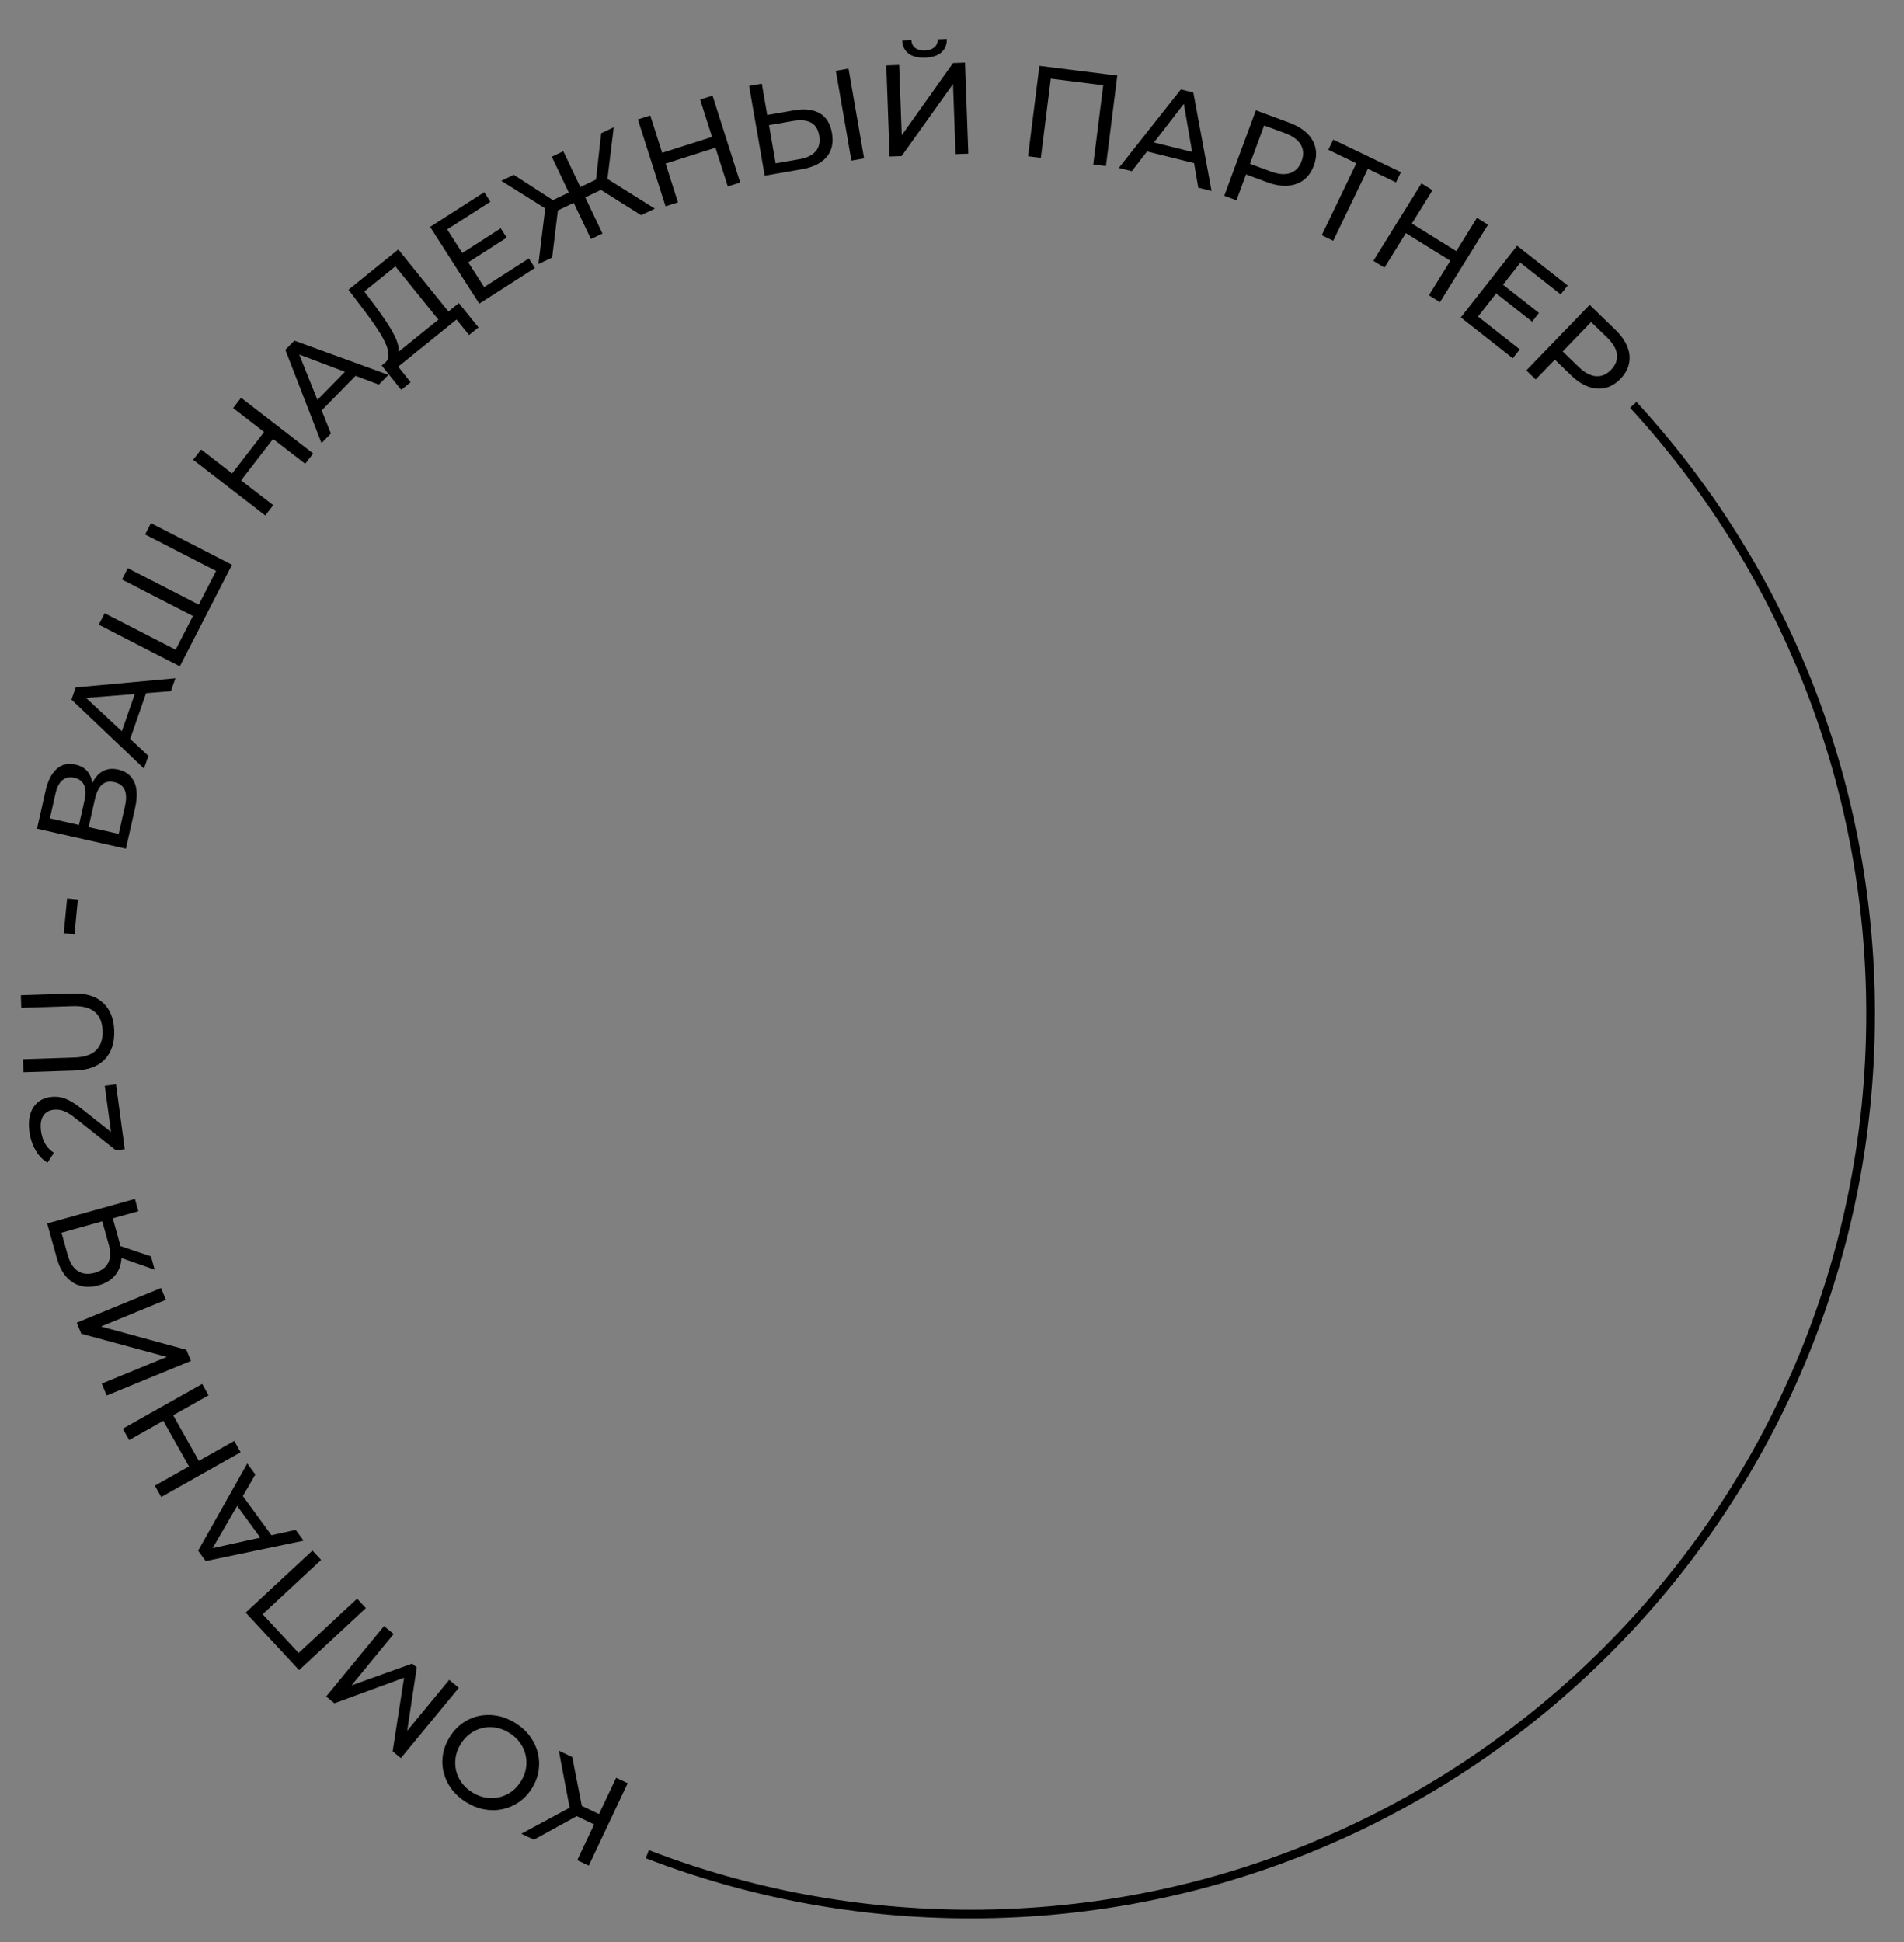 <?xml version="1.0" encoding="UTF-8"?> <!-- Generator: Adobe Illustrator 16.0.3, SVG Export Plug-In . SVG Version: 6.00 Build 0) --> <svg xmlns="http://www.w3.org/2000/svg" xmlns:xlink="http://www.w3.org/1999/xlink" x="0px" y="0px" width="219.389px" height="223.719px" viewBox="0 0 219.389 223.719" xml:space="preserve"><rect x="0" y="0" width="219.389" height="223.719" fill="#808080" stroke="none"/> <g id="Слой_7"> <g> <path d="M65.99,208.032l1.158,0.779l-5.628,3.098l-1.451-0.686L65.99,208.032z M65.938,202.384l1.234,6.307l-1.419,0.159 l-1.361-7.196L65.938,202.384z M69.43,209.144l-0.564,1.193l-3.079-1.454l0.564-1.194L69.43,209.144z M72.326,205.402 l-4.486,9.493l-1.329-0.628l4.486-9.493L72.326,205.402z"></path> <path d="M59.37,198.46c0.68,0.421,1.24,0.927,1.681,1.517c0.44,0.591,0.745,1.223,0.915,1.898c0.17,0.676,0.203,1.363,0.098,2.063 c-0.104,0.7-0.359,1.378-0.764,2.032c-0.405,0.654-0.898,1.185-1.479,1.59c-0.58,0.405-1.21,0.683-1.891,0.831 c-0.68,0.149-1.381,0.16-2.101,0.031c-0.72-0.129-1.425-0.406-2.113-0.832c-0.68-0.422-1.237-0.923-1.672-1.503 c-0.434-0.581-0.739-1.21-0.913-1.889c-0.174-0.679-0.207-1.366-0.098-2.063c0.109-0.697,0.368-1.378,0.779-2.041 c0.411-0.663,0.904-1.198,1.48-1.606c0.576-0.407,1.207-0.685,1.891-0.831c0.685-0.146,1.384-0.155,2.097-0.024 C57.993,197.763,58.69,198.038,59.37,198.46z M58.667,199.595c-0.493-0.306-1.003-0.504-1.529-0.594 c-0.526-0.091-1.04-0.077-1.543,0.041c-0.502,0.118-0.97,0.331-1.402,0.641c-0.432,0.309-0.801,0.709-1.106,1.202 c-0.305,0.493-0.5,1.002-0.583,1.526s-0.066,1.038,0.052,1.541c0.118,0.502,0.335,0.969,0.651,1.399s0.72,0.799,1.213,1.104 c0.502,0.312,1.015,0.512,1.542,0.603c0.526,0.09,1.043,0.078,1.549-0.038c0.507-0.115,0.977-0.327,1.409-0.636 c0.432-0.309,0.801-0.71,1.106-1.203s0.5-1.002,0.583-1.526c0.084-0.524,0.064-1.039-0.058-1.544 c-0.122-0.505-0.341-0.974-0.657-1.404S59.169,199.905,58.667,199.595z"></path> <path d="M52.871,194.409l-6.68,8.101l-0.949-0.782l1.415-9.119l0.509,0.42l-8.636,3.164l-0.949-0.783l6.669-8.11l1.111,0.917 l-5.228,6.362l-0.266-0.22l7.622-2.735l0.532,0.439l-1.211,8.022l-0.289-0.238l5.239-6.354L52.871,194.409z"></path> <path d="M42.158,185.231l-7.693,7.146l-6.156-6.627l7.693-7.146l1,1.077l-7.023,6.522l0.041-0.528l4.645,5l-0.541-0.009 l7.023-6.523L42.158,185.231z"></path> <path d="M34.986,177.462l-11.283,2.354l-0.876-1.199l5.665-10.046l0.929,1.272l-5.296,9.126l-0.354-0.485l10.304-2.27 L34.986,177.462z M31.672,177.375l-1.208,0.381l-3.486-4.772l0.712-1.059L31.672,177.375z"></path> <path d="M14.882,165.872l-0.736-1.307l9.148-5.154l0.736,1.307L14.882,165.872z M26.99,165.971l0.736,1.307l-9.147,5.155 l-0.737-1.307L26.99,165.971z M19.886,162.897l3.1,5.502l-1.137,0.641l-3.1-5.502L19.886,162.897z"></path> <path d="M22.003,156.754l-9.712,3.99l-0.564-1.373l7.492-3.078l-9.852-2.666l-0.524-1.277l9.712-3.989l0.559,1.359l-7.479,3.072 l9.844,2.686L22.003,156.754z"></path> <path d="M15.943,139.516l-3.294,0.921l0.242-0.473l0.884,3.164c0.229,0.818,0.286,1.563,0.172,2.233 c-0.114,0.67-0.389,1.235-0.827,1.694c-0.437,0.46-1.027,0.793-1.769,1.001c-0.77,0.215-1.475,0.23-2.113,0.045 c-0.638-0.185-1.186-0.546-1.642-1.083s-0.799-1.215-1.028-2.033l-1.134-4.06l10.113-2.826L15.943,139.516z M12.187,140.565 l-5.519,1.542l0.314-0.493l0.828,2.962c0.242,0.866,0.628,1.476,1.156,1.826s1.183,0.417,1.963,0.199 c0.742-0.208,1.253-0.587,1.536-1.138c0.282-0.552,0.303-1.256,0.064-2.113l-0.852-3.048L12.187,140.565z M17.824,146.248 l-4.281-1.498l-0.412-1.474l4.265,1.44L17.824,146.248z"></path> <path d="M14.374,132.366l-1.011,0.136l-4.66-3.685c-0.407-0.328-0.76-0.565-1.057-0.713c-0.297-0.146-0.566-0.236-0.808-0.269 c-0.241-0.033-0.471-0.035-0.689-0.006c-0.535,0.072-0.931,0.317-1.187,0.735s-0.336,0.989-0.238,1.712 c0.075,0.556,0.234,1.043,0.478,1.465c0.244,0.421,0.581,0.77,1.011,1.044l-0.741,1.129c-0.559-0.328-1.02-0.809-1.383-1.44 c-0.363-0.632-0.598-1.35-0.707-2.152c-0.098-0.723-0.066-1.368,0.094-1.935c0.161-0.566,0.439-1.025,0.836-1.377 c0.397-0.351,0.892-0.566,1.487-0.647c0.337-0.045,0.675-0.045,1.014,0s0.709,0.167,1.109,0.365c0.4,0.198,0.86,0.499,1.378,0.903 l4.151,3.284l-0.531,0.436l-0.849-6.288l1.293-0.175L14.374,132.366z"></path> <path d="M13.163,118.718c0.045,1.379-0.314,2.477-1.078,3.292c-0.764,0.815-1.905,1.248-3.425,1.298l-5.967,0.194l-0.049-1.499 l5.907-0.193c1.169-0.038,2.016-0.323,2.539-0.855s0.769-1.269,0.738-2.208c-0.031-0.949-0.325-1.672-0.881-2.17 c-0.556-0.497-1.419-0.727-2.589-0.688l-5.907,0.193l-0.048-1.454l5.967-0.195c1.52-0.05,2.687,0.306,3.502,1.064 S13.118,117.329,13.163,118.718z"></path> <path d="M8.587,107.622l-1.239-0.119l0.384-4.017l1.24,0.118L8.587,107.622z"></path> <path d="M14.509,97.761l-10.243-2.31l0.993-4.404c0.251-1.112,0.672-1.935,1.264-2.468c0.592-0.533,1.317-0.703,2.175-0.509 c0.839,0.188,1.412,0.636,1.719,1.341c0.308,0.705,0.35,1.55,0.128,2.535l-0.38-0.362c0.258-1.142,0.682-1.966,1.273-2.473 c0.591-0.508,1.321-0.664,2.189-0.468c0.878,0.198,1.491,0.672,1.84,1.422c0.349,0.75,0.381,1.754,0.097,3.013L14.509,97.761z M9.1,95.019l0.643-2.854c0.161-0.712,0.142-1.288-0.056-1.728c-0.198-0.438-0.57-0.721-1.117-0.844 c-0.556-0.125-1.018-0.031-1.385,0.28s-0.632,0.823-0.792,1.535l-0.644,2.854L9.1,95.019z M13.679,96.051l0.723-3.204 c0.176-0.78,0.165-1.4-0.034-1.86s-0.596-0.757-1.191-0.892c-0.595-0.134-1.074-0.034-1.436,0.299 c-0.362,0.334-0.631,0.891-0.807,1.671l-0.722,3.205L13.679,96.051z"></path> <path d="M16.59,88.527l-8.352-7.944l0.488-1.402l11.485-1.051l-0.518,1.487L9.175,80.448l0.197-0.566l7.726,7.187L16.59,88.527z M14.777,85.752l-1-0.777l1.944-5.581l1.276-0.017L14.777,85.752z"></path> <path d="M22.39,70.648l0.189,0.485l-8.526-4.379l0.672-1.308l8.526,4.379l-0.518,0.155l2.337-4.55l0.176,0.512l-8.526-4.379 l0.672-1.308l9.34,4.797l-6.01,11.702l-9.34-4.798l0.678-1.32l8.526,4.379l-0.518,0.155L22.39,70.648z"></path> <path d="M31.482,58.191l-0.917,1.187l-8.309-6.42l0.917-1.187L31.482,58.191z M31.548,50.451l-3.861,4.997l-1.033-0.798 l3.861-4.997L31.548,50.451z M26.86,47l0.917-1.188l8.309,6.42l-0.917,1.188L26.86,47z"></path> <path d="M37.047,51.04l-4.171-10.745l1.04-1.061l10.838,3.943l-1.102,1.124l-9.87-3.729l0.42-0.429l3.928,9.793L37.047,51.04z M36.59,47.757l-0.573-1.129l4.137-4.221l1.162,0.529L36.59,47.757z"></path> <path d="M50.891,37.283l-5.335-6.604l-3.582,2.895l1.327,1.762c0.442,0.595,0.851,1.177,1.228,1.747 c0.377,0.569,0.69,1.104,0.939,1.604c0.249,0.499,0.4,0.952,0.453,1.359c0.053,0.408-0.024,0.746-0.23,1.016l-1.43,0.809 c0.322-0.222,0.49-0.527,0.503-0.917s-0.092-0.839-0.316-1.346c-0.223-0.508-0.533-1.062-0.927-1.661 c-0.395-0.601-0.838-1.229-1.33-1.886l-2.039-2.691l5.741-4.638l6.155,7.619L50.891,37.283z M46.23,44.905l-2.251-2.811 l8.891-7.183l2.262,2.801l-1.085,0.876l-1.442-1.785l-6.721,5.43l1.43,1.795L46.23,44.905z"></path> <path d="M55.783,33.067l5.153-3.301l0.704,1.099l-6.417,4.11l-5.664-8.842l6.24-3.997l0.704,1.1l-4.977,3.188L55.783,33.067z M53.153,29.212L57.7,26.3l0.688,1.073l-4.547,2.913L53.153,29.212z"></path> <path d="M63.198,24.233l-5.442-3.408l1.449-0.689l5.135,3.321L63.198,24.233z M63.622,29.663l-1.585,0.754l0.854-6.968 l1.474,0.129L63.622,29.663z M66.513,23.171l-2.79,1.327l-0.567-1.191l2.79-1.328L66.513,23.171z M69.419,26.904l-1.327,0.632 l-4.511-9.481l1.327-0.632L69.419,26.904z M67.028,22.926l-0.567-1.191l2.777-1.321l0.567,1.191L67.028,22.926z M69.944,21.023 l-1.35,0.41l0.676-6.086l1.449-0.689L69.944,21.023z M73.875,24.784l-5.19-3.262l0.816-1.219l5.959,3.727L73.875,24.784z"></path> <path d="M78.115,23.304l-1.429,0.455l-3.186-10.005l1.429-0.455L78.115,23.304z M82.569,16.974l-6.017,1.916l-0.396-1.243 l6.017-1.916L82.569,16.974z M80.674,11.469l1.429-0.455l3.186,10.005l-1.429,0.455L80.674,11.469z"></path> <path d="M91.479,12.71c1.222-0.212,2.21-0.102,2.965,0.33c0.755,0.433,1.227,1.19,1.415,2.274 c0.198,1.144-0.009,2.069-0.621,2.779c-0.613,0.711-1.564,1.178-2.855,1.402l-4.271,0.741L86.315,9.892l1.463-0.254l0.626,3.606 L91.479,12.71z M92.121,18.338c0.857-0.148,1.481-0.455,1.873-0.918c0.392-0.464,0.522-1.07,0.392-1.819 c-0.127-0.729-0.447-1.227-0.959-1.493c-0.513-0.266-1.203-0.323-2.07-0.173l-2.749,0.477l0.764,4.404L92.121,18.338z M98.102,18.503L96.306,8.157l1.463-0.254l1.796,10.346L98.102,18.503z"></path> <path d="M102.504,18.032l-0.382-10.493l1.484-0.054l0.295,8.095l5.911-8.321l1.379-0.05l0.382,10.493l-1.469,0.054l-0.294-8.08 l-5.927,8.307L102.504,18.032z M106.607,6.641c-0.82,0.029-1.458-0.127-1.916-0.471s-0.704-0.84-0.737-1.489l1.064-0.039 c0.024,0.39,0.175,0.687,0.453,0.892c0.278,0.205,0.646,0.3,1.106,0.283c0.45-0.017,0.808-0.138,1.075-0.362 c0.267-0.225,0.398-0.532,0.394-0.923l1.049-0.038c0.013,0.65-0.196,1.163-0.627,1.539C108.037,6.408,107.416,6.611,106.607,6.641 z"></path> <path d="M118.456,18.002l1.308-10.419l8.975,1.127l-1.308,10.418l-1.459-0.183l1.194-9.511l0.309,0.432l-6.772-0.85l0.421-0.341 l-1.194,9.511L118.456,18.002z"></path> <path d="M128.917,19.346l7.144-9.045l1.441,0.357l2.1,11.34l-1.529-0.379l-1.793-10.398l0.582,0.145l-6.447,8.353L128.917,19.346z M131.514,17.286l0.682-1.067l5.736,1.424l0.133,1.27L131.514,17.286z"></path> <path d="M141.064,22.553l3.644-9.848l3.84,1.422c0.863,0.319,1.549,0.728,2.058,1.226c0.509,0.497,0.832,1.064,0.969,1.702 c0.137,0.637,0.074,1.313-0.19,2.024c-0.264,0.713-0.654,1.265-1.172,1.654c-0.518,0.39-1.132,0.609-1.844,0.661 c-0.712,0.051-1.499-0.083-2.362-0.402l-3.067-1.136l0.878-0.427l-1.348,3.644L141.064,22.553z M143.767,19.57l-0.373-0.938 l3.024,1.119c0.9,0.334,1.654,0.394,2.26,0.181c0.607-0.212,1.04-0.67,1.3-1.374c0.26-0.703,0.229-1.333-0.092-1.89 c-0.322-0.556-0.933-1.001-1.833-1.334l-3.024-1.119l0.893-0.469L143.767,19.57z"></path> <path d="M152.297,27.095l4.157-8.637l0.169,0.514l-3.568-1.717l0.566-1.176l7.799,3.754l-0.566,1.176l-3.568-1.718l0.493-0.195 l-4.157,8.637L152.297,27.095z"></path> <path d="M159.523,30.832l-1.275-0.791l5.537-8.922l1.274,0.791L159.523,30.832z M167.229,30.106l-5.366-3.33l0.688-1.109 l5.366,3.33L167.229,30.106z M170.183,25.09l1.274,0.791l-5.537,8.922l-1.274-0.791L170.183,25.09z"></path> <path d="M170.305,36.461l4.812,3.781l-0.806,1.026l-5.991-4.708l6.488-8.256l5.826,4.578l-0.806,1.026l-4.647-3.652 L170.305,36.461z M173.081,32.71l4.246,3.336l-0.788,1.003l-4.246-3.337L173.081,32.71z"></path> <path d="M175.869,42.665l7.299-7.548l2.944,2.847c0.661,0.639,1.125,1.289,1.391,1.949c0.265,0.66,0.333,1.31,0.202,1.948 c-0.131,0.64-0.46,1.231-0.989,1.778c-0.528,0.546-1.108,0.894-1.738,1.042c-0.631,0.148-1.282,0.103-1.954-0.137 c-0.672-0.24-1.339-0.68-2-1.319l-2.351-2.273l0.975-0.037l-2.701,2.793L175.869,42.665z M179.543,41.022l0.036-1.008l2.318,2.241 c0.69,0.668,1.355,1.026,1.996,1.075c0.641,0.05,1.222-0.195,1.743-0.734c0.521-0.539,0.746-1.128,0.676-1.767 c-0.071-0.64-0.451-1.292-1.141-1.96l-2.318-2.241l1.007-0.07L179.543,41.022z"></path> </g> <path fill="none" stroke="#000000" stroke-miterlimit="10" d="M188.193,46.629c16.98,18.463,27.347,43.102,27.347,70.162 c0,57.263-46.419,103.683-103.68,103.683c-13.137,0-25.704-2.443-37.271-6.9"></path> </g> <g id="Слой_1"> <g display="none"> <g display="inline"> <radialGradient id="SVGID_1_" cx="5267.432" cy="-1183.853" r="125.343" gradientTransform="matrix(6.982 37.476 -67.323 12.533 -109881.32 -183833.641)" gradientUnits="userSpaceOnUse"> <stop offset="0.006" style="stop-color:#5AB7FF"></stop> <stop offset="0.009" style="stop-color:#5CB8FF"></stop> <stop offset="0.07" style="stop-color:#82C9FF"></stop> <stop offset="0.137" style="stop-color:#A4D7FF"></stop> <stop offset="0.21" style="stop-color:#C0E4FF"></stop> <stop offset="0.293" style="stop-color:#D7EEFF"></stop> <stop offset="0.387" style="stop-color:#E9F5FF"></stop> <stop offset="0.5" style="stop-color:#F6FBFF"></stop> <stop offset="0.651" style="stop-color:#FDFEFF"></stop> <stop offset="1" style="stop-color:#FFFFFF"></stop> </radialGradient> <polygon fill="url(#SVGID_1_)" points="-12.411,4209.484 -1539.189,-3998.813 13203.9,-6743.339 14732.92,1464.58 "></polygon> </g> </g> </g> <g id="Слой_8"> <g> <defs> <path id="SVGID_5966_" d="M10250.652-1016.761l-478.814-239.459l-42.744,21.377v-42.754l-478.814-239.458l-42.746,21.377v-42.754 l-478.814-239.459l-42.744,21.377v-42.755l-478.814-239.458l-42.746,21.377v-42.755L7685.6-2299.564l-42.744,21.377v-42.754 L7164.042-2560.4l-478.814,239.459v45.397l-43.25-21.63l-478.814,239.459v37.658l-42.781-21.395l-478.813,239.459v44.19 l-44.723-22.366l-36.672,18.34v-39.914l-478.815-239.459l-478.814,239.459v68.563l451.528,225.813l-455.887,227.993v44.189 l-44.723-22.366l-478.814,239.459l0,0v68.563l478.814,239.459l42.745-21.377v42.754l455.99,228.045l-447.293,223.694v43.668 l-44.194-22.102l-36.239,18.123v-39.443l-473.16-236.631l-473.161,236.631v67.754l446.196,223.146l-450.503,225.301v67.754 l473.161,236.631l42.24-21.125v42.25l381.637,190.861l-173.941,87.049l7.268,3.635v111.463l100.136,50.08l129.624-64.871 c25.748,23.73,60.256,38.252,98.192,38.252c56.924,0,106.139-32.682,129.595-80.14l316.049,158.058l42.241-21.125v42.25 l473.161,236.633l42.24-21.125v42.248l473.16,236.631l42.24-21.125v42.25l473.158,236.633l473.16-236.633v-41.895l40.547,20.277 l473.16-236.633v-43.666l44.193,22.102l473.16-236.633v-50.153l54.441,27.228l472.054-236.08v-67.596l-58.973-29.493 c1.492-0.815,2.98-1.63,4.467-2.444l97.287,48.654l472.93-236.516v-43.648l44.174,22.092l42.219-21.115v42.229l472.93,236.518 l472.932-236.518v-67.721l-472.932-236.514l-42.219,21.113v-38.979c1.186,0,2.334-0.656,2.904-1.795 c0.801-1.605,0.152-3.559-1.453-4.361l-472.93-236.52c-1.607-0.787-3.555-0.152-4.359,1.453c-0.475,0.953-0.43,2.021,0.01,2.904 l-39.322,19.665v-42.229l-114.355-57.191v-170.775c0-1.23-0.699-2.354-1.797-2.906l-28.721-14.363v-29.26l-27.906-14.328 l-29.627,14.816l-8.018-4.01v-17.855l-0.588-0.293l245.617-122.836v-37.659l42.781,21.395l478.814-239.46v-45.396l43.25,21.629 l478.814-239.459V-1016.761z M7406.676-1401.232c-0.143,0.071-0.268,0.162-0.396,0.25c-0.809,0.263-1.52,0.832-1.93,1.652 c0,0.001,0,0.001,0,0.001l-209.916-104.98l210.123-105.085c-9.725,29.558-15.006,61.133-15.006,93.946 c0,4.079,0.105,8.133,0.268,12.173c-0.57-0.475-1.295-0.771-2.096-0.771c-1.818,0-3.289,1.472-3.289,3.29 c0,13.502,3.457,26.603,9.928,39.094c3.646,20.174,9.318,39.641,16.779,58.197L7406.676-1401.232z M7965.557-1394.091 c-0.135-0.246-0.311-0.47-0.508-0.677c9.285-21.136,16.219-43.537,20.439-66.884c6.475-12.494,9.932-25.598,9.932-39.103 c0-1.818-1.471-3.29-3.289-3.29c-0.803,0-1.527,0.297-2.098,0.772c0.162-4.04,0.266-8.095,0.266-12.175 c0-31.848-4.973-62.53-14.156-91.333l207.35,103.697L7965.557-1394.091z M9027.514-83.25v-164.967l24.018,12.012v165.518 l-24.568-12.287L9027.514-83.25z M8962.717-280.621l-1.852,0.926c-0.107-0.676-0.227-1.347-0.338-2.021L8962.717-280.621z"></path> </defs> <defs> <polygon id="SVGID_5967_" points="9255.658,-42.941 9255.658,24.781 9728.588,261.297 10201.52,24.781 10201.52,-42.941 9728.588,-279.455 "></polygon> </defs> <clipPath id="SVGID_2_"> <use xlink:href="#SVGID_5966_" overflow="visible"></use> </clipPath> <clipPath id="SVGID_3_" clip-path="url(#SVGID_2_)"> <use xlink:href="#SVGID_5967_" display="none" overflow="visible"></use> </clipPath> <g clip-path="url(#SVGID_3_)"> <g> <radialGradient id="SVGID_4_" cx="5293.268" cy="-1183.826" r="125.343" gradientTransform="matrix(6.982 37.476 -67.323 12.533 -109881.32 -183833.641)" gradientUnits="userSpaceOnUse"> <stop offset="0.006" style="stop-color:#5AB7FF"></stop> <stop offset="0.009" style="stop-color:#5CB8FF"></stop> <stop offset="0.07" style="stop-color:#82C9FF"></stop> <stop offset="0.137" style="stop-color:#A4D7FF"></stop> <stop offset="0.21" style="stop-color:#C0E4FF"></stop> <stop offset="0.293" style="stop-color:#D7EEFF"></stop> <stop offset="0.387" style="stop-color:#E9F5FF"></stop> <stop offset="0.5" style="stop-color:#F6FBFF"></stop> <stop offset="0.651" style="stop-color:#FDFEFF"></stop> <stop offset="1" style="stop-color:#FFFFFF"></stop> </radialGradient> <polygon fill="url(#SVGID_4_)" points="166.133,5178.079 -1360.646,-3030.217 13382.445,-5774.742 14911.467,2433.178 "></polygon> </g> </g> </g> </g> <g id="квадрат_x5F_свет"> </g> <g id="квадрат_x5F_летает"> </g> <g id="круги"> </g> </svg> 